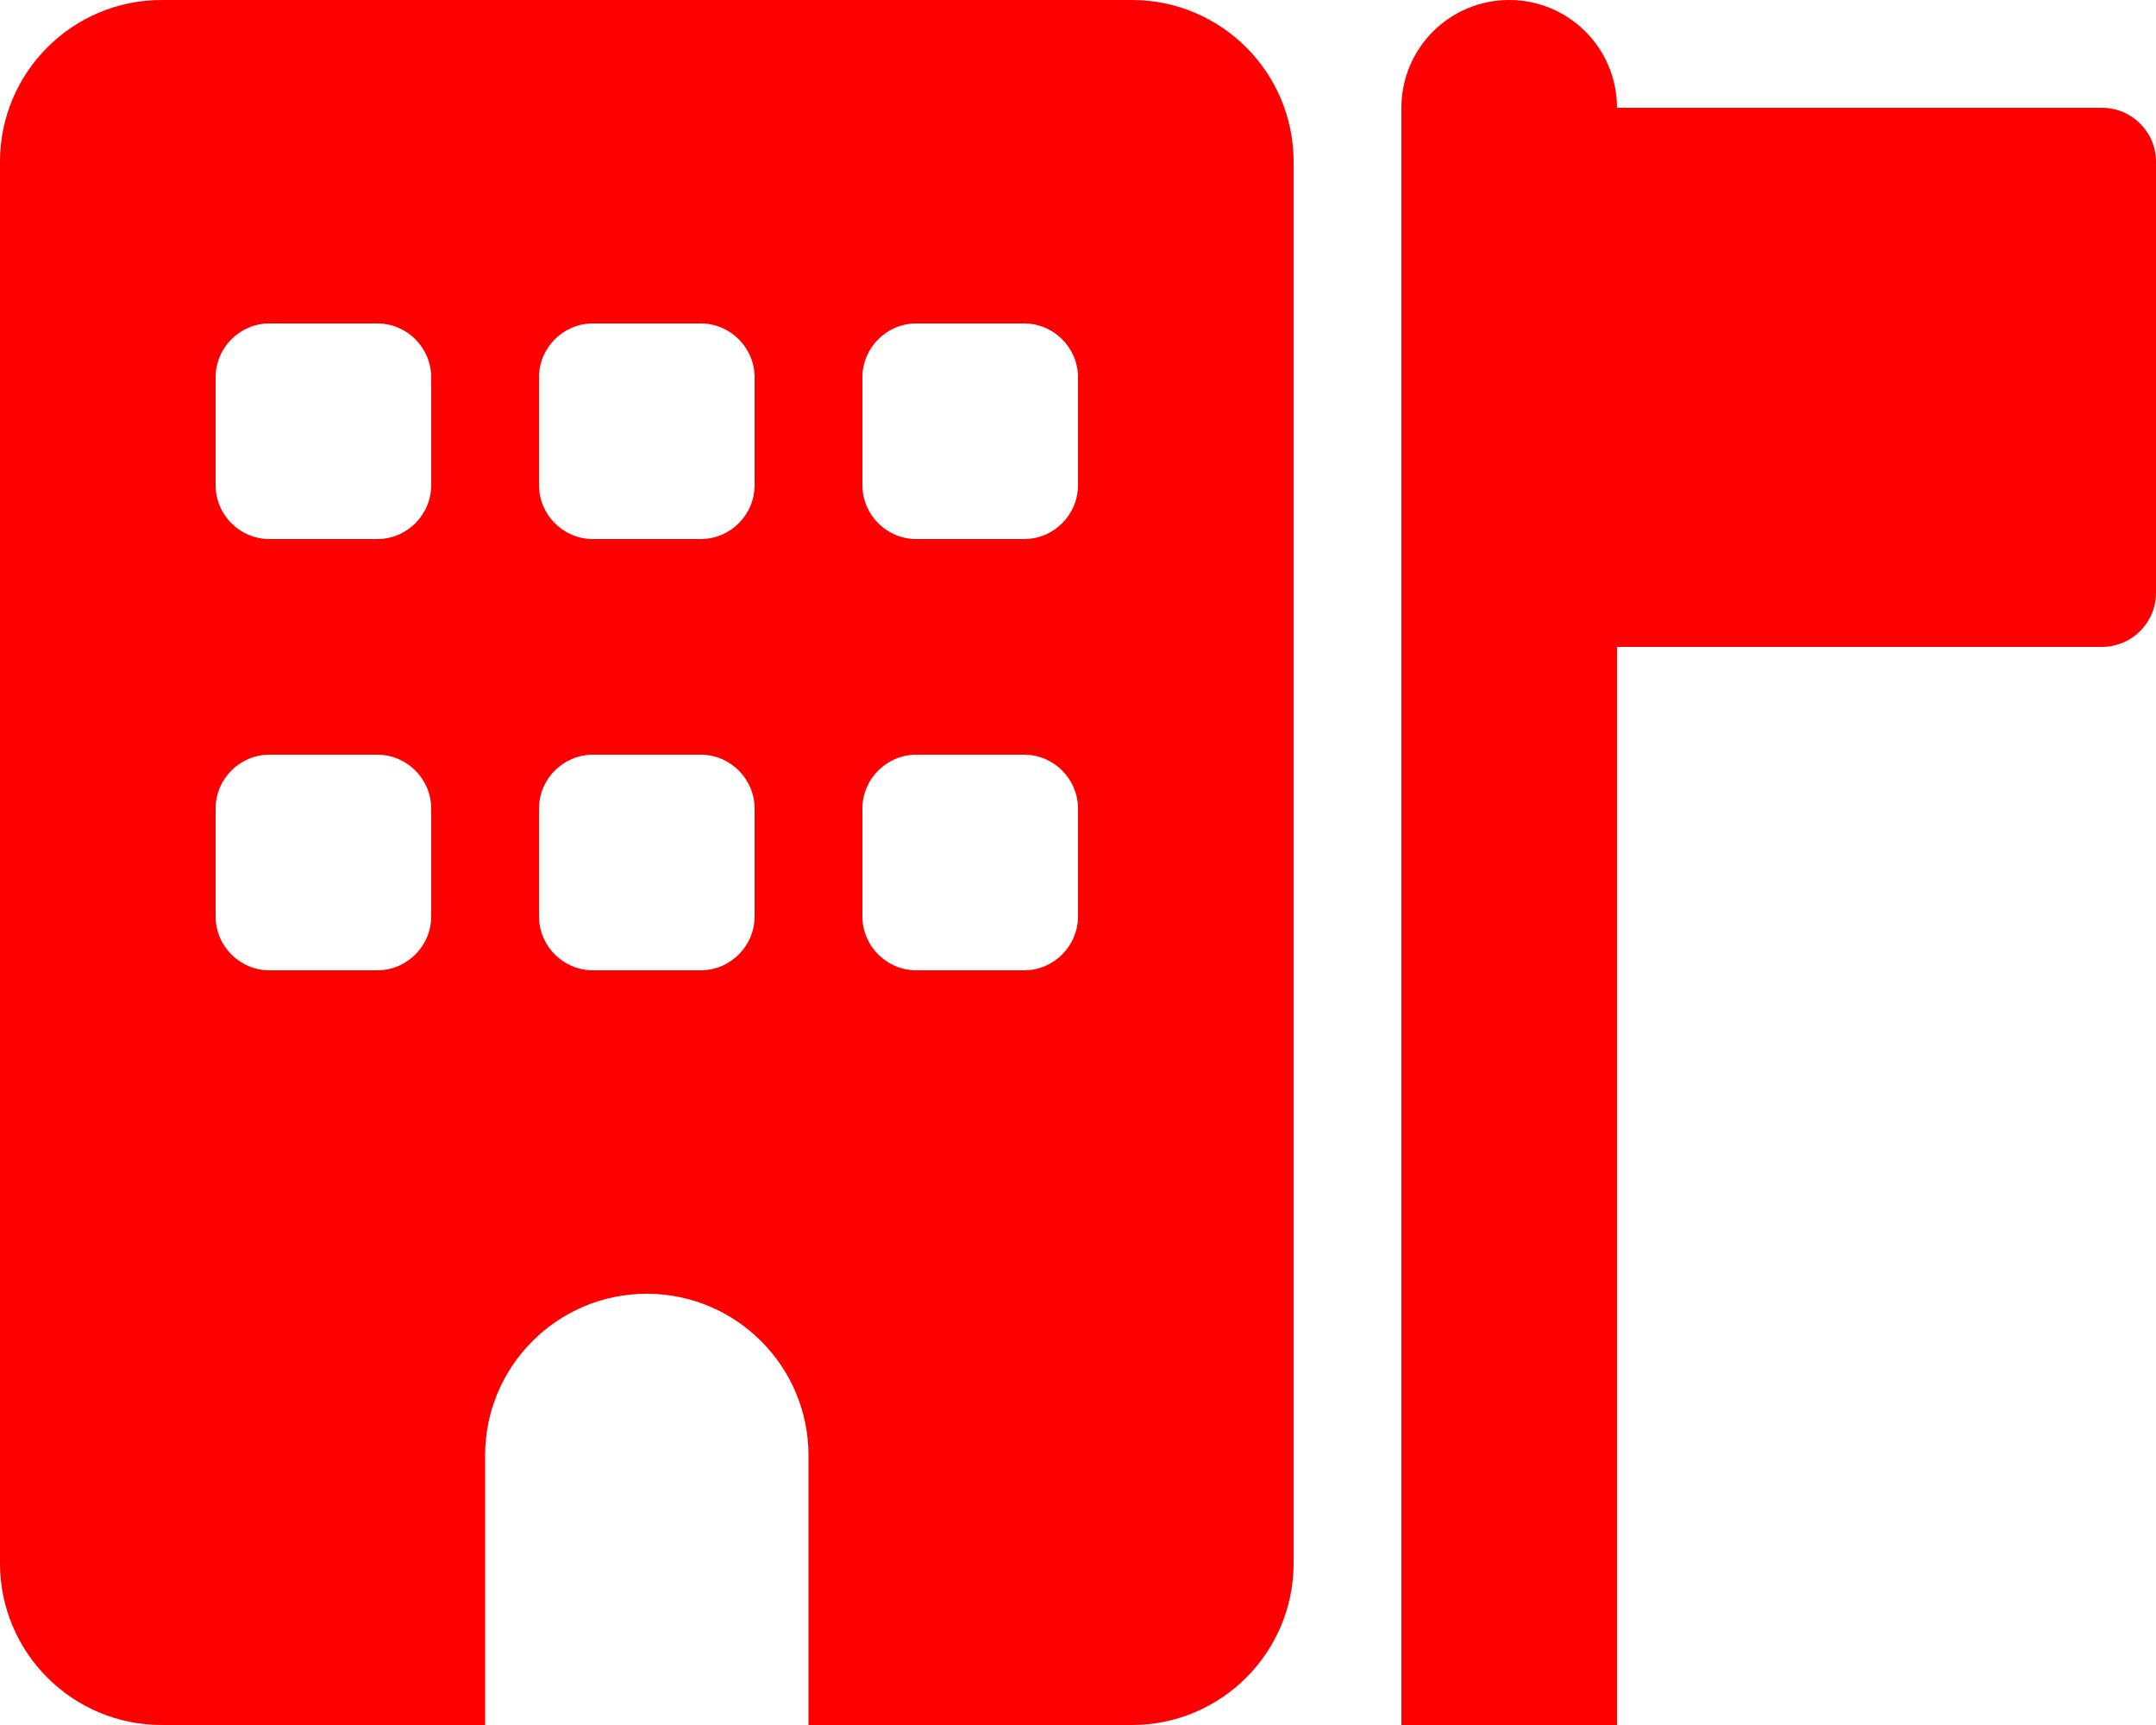 <?xml version="1.0" encoding="UTF-8" standalone="no"?>
<!DOCTYPE svg PUBLIC "-//W3C//DTD SVG 1.1//EN" "http://www.w3.org/Graphics/SVG/1.1/DTD/svg11.dtd">

<!-- Created with Vectornator (http://vectornator.io/) -->
<svg height="100%" stroke-miterlimit="10" style="fill-rule:nonzero;clip-rule:evenodd;stroke-linecap:round;stroke-linejoin:round;" version="1.1" viewBox="0 0 640 512" width="100%" xml:space="preserve" xmlns="http://www.w3.org/2000/svg" xmlns:vectornator="http://vectornator.io" xmlns:xlink="http://www.w3.org/1999/xlink">
<defs/>
<g id="Untitled" vectornator:layerName="Untitled">
<path d="M336 0C362.5 0 384 21.49 384 48L384 464C384 490.5 362.5 512 336 512L240 512L240 432C240 405.5 218.5 384 192 384C165.5 384 144 405.5 144 432L144 512L48 512C21.49 512 0 490.5 0 464L0 48C0 21.49 21.49 0 48 0L336 0ZM64 272C64 280.8 71.16 288 80 288L112 288C120.8 288 128 280.8 128 272L128 240C128 231.2 120.8 224 112 224L80 224C71.16 224 64 231.2 64 240L64 272ZM176 224C167.2 224 160 231.2 160 240L160 272C160 280.8 167.2 288 176 288L208 288C216.8 288 224 280.8 224 272L224 240C224 231.2 216.8 224 208 224L176 224ZM256 272C256 280.8 263.2 288 272 288L304 288C312.8 288 320 280.8 320 272L320 240C320 231.2 312.8 224 304 224L272 224C263.2 224 256 231.2 256 240L256 272ZM80 96C71.16 96 64 103.2 64 112L64 144C64 152.8 71.16 160 80 160L112 160C120.8 160 128 152.8 128 144L128 112C128 103.2 120.8 96 112 96L80 96ZM160 144C160 152.8 167.2 160 176 160L208 160C216.8 160 224 152.8 224 144L224 112C224 103.2 216.8 96 208 96L176 96C167.2 96 160 103.2 160 112L160 144ZM272 96C263.2 96 256 103.2 256 112L256 144C256 152.8 263.2 160 272 160L304 160C312.8 160 320 152.8 320 144L320 112C320 103.2 312.8 96 304 96L272 96ZM448 0C465.7 0 480 14.33 480 32L624 32C632.8 32 640 39.16 640 48L640 176C640 184.8 632.8 192 624 192L480 192L480 512L416 512L416 32C416 14.33 430.3 0 448 0Z" fill="#ff0000" fill-rule="evenodd" opacity="1" stroke="none"/>
</g>
</svg>